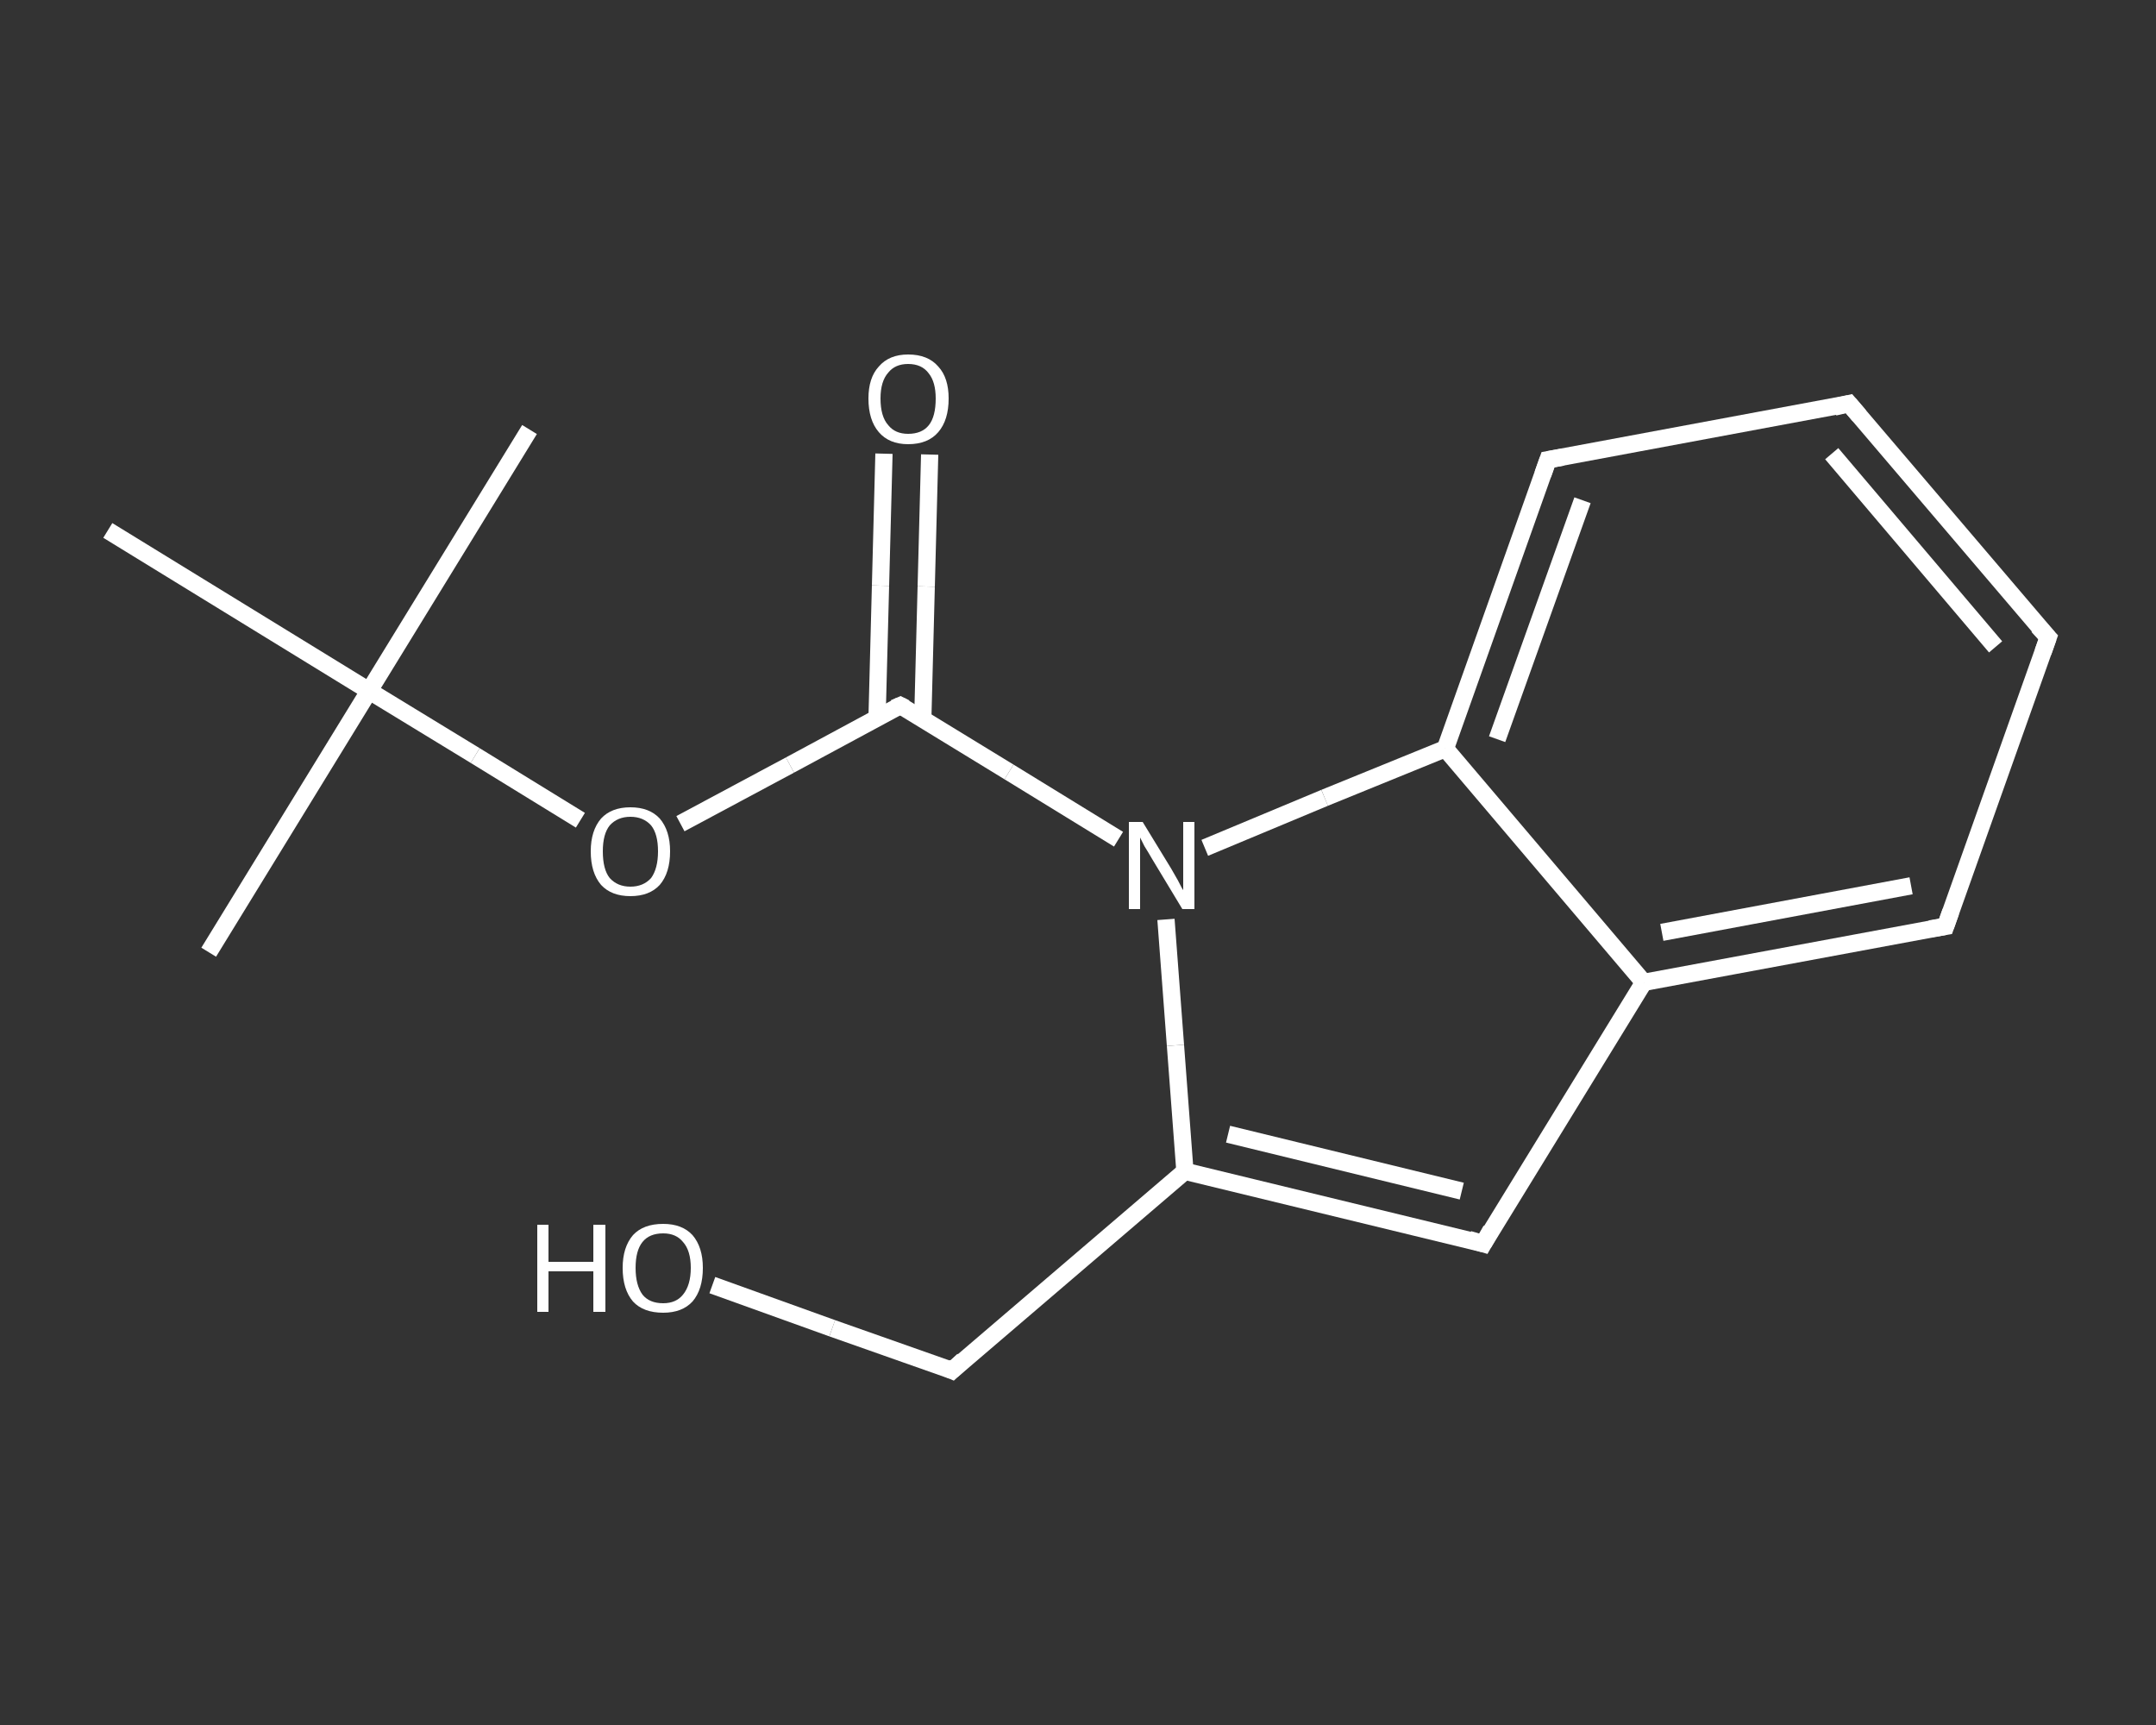 <?xml version='1.0' encoding='iso-8859-1'?>
<svg version='1.1' baseProfile='full'
              xmlns='http://www.w3.org/2000/svg'
                      xmlns:rdkit='http://www.rdkit.org/xml'
                      xmlns:xlink='http://www.w3.org/1999/xlink'
                  xml:space='preserve'
width='250px' height='200px' viewBox='0 0 250 200'>
<rect x="0" y="0" width="250" height="200" fill="#333333" stroke="none"/>
<!-- END OF HEADER -->
<rect style='opacity:1.0;fill:transparent;stroke:none' width='250.0' height='200.0' x='0.0' y='0.0'> </rect>
<path class='bond-0 atom-0 atom-1' d='M 24.2,110.4 L 42.8,80.1' style='fill:none;fill-rule:evenodd;stroke:#FFFFFF;stroke-width:2.0px;stroke-linecap:butt;stroke-linejoin:miter;stroke-opacity:1' />
<path class='bond-1 atom-1 atom-2' d='M 42.8,80.1 L 61.4,49.8' style='fill:none;fill-rule:evenodd;stroke:#FFFFFF;stroke-width:2.0px;stroke-linecap:butt;stroke-linejoin:miter;stroke-opacity:1' />
<path class='bond-2 atom-1 atom-3' d='M 42.8,80.1 L 12.5,61.5' style='fill:none;fill-rule:evenodd;stroke:#FFFFFF;stroke-width:2.0px;stroke-linecap:butt;stroke-linejoin:miter;stroke-opacity:1' />
<path class='bond-3 atom-1 atom-4' d='M 42.8,80.1 L 55.1,87.6' style='fill:none;fill-rule:evenodd;stroke:#FFFFFF;stroke-width:2.0px;stroke-linecap:butt;stroke-linejoin:miter;stroke-opacity:1' />
<path class='bond-3 atom-1 atom-4' d='M 55.1,87.6 L 67.3,95.1' style='fill:none;fill-rule:evenodd;stroke:#FFFFFF;stroke-width:2.0px;stroke-linecap:butt;stroke-linejoin:miter;stroke-opacity:1' />
<path class='bond-4 atom-4 atom-5' d='M 78.9,95.5 L 91.6,88.7' style='fill:none;fill-rule:evenodd;stroke:#FFFFFF;stroke-width:2.0px;stroke-linecap:butt;stroke-linejoin:miter;stroke-opacity:1' />
<path class='bond-4 atom-4 atom-5' d='M 91.6,88.7 L 104.4,81.8' style='fill:none;fill-rule:evenodd;stroke:#FFFFFF;stroke-width:2.0px;stroke-linecap:butt;stroke-linejoin:miter;stroke-opacity:1' />
<path class='bond-5 atom-5 atom-6' d='M 107.0,83.4 L 107.4,68.0' style='fill:none;fill-rule:evenodd;stroke:#FFFFFF;stroke-width:2.0px;stroke-linecap:butt;stroke-linejoin:miter;stroke-opacity:1' />
<path class='bond-5 atom-5 atom-6' d='M 107.4,68.0 L 107.8,52.7' style='fill:none;fill-rule:evenodd;stroke:#FFFFFF;stroke-width:2.0px;stroke-linecap:butt;stroke-linejoin:miter;stroke-opacity:1' />
<path class='bond-5 atom-5 atom-6' d='M 101.7,83.2 L 102.1,67.9' style='fill:none;fill-rule:evenodd;stroke:#FFFFFF;stroke-width:2.0px;stroke-linecap:butt;stroke-linejoin:miter;stroke-opacity:1' />
<path class='bond-5 atom-5 atom-6' d='M 102.1,67.9 L 102.5,52.6' style='fill:none;fill-rule:evenodd;stroke:#FFFFFF;stroke-width:2.0px;stroke-linecap:butt;stroke-linejoin:miter;stroke-opacity:1' />
<path class='bond-6 atom-5 atom-7' d='M 104.4,81.8 L 117.0,89.5' style='fill:none;fill-rule:evenodd;stroke:#FFFFFF;stroke-width:2.0px;stroke-linecap:butt;stroke-linejoin:miter;stroke-opacity:1' />
<path class='bond-6 atom-5 atom-7' d='M 117.0,89.5 L 129.7,97.3' style='fill:none;fill-rule:evenodd;stroke:#FFFFFF;stroke-width:2.0px;stroke-linecap:butt;stroke-linejoin:miter;stroke-opacity:1' />
<path class='bond-7 atom-7 atom-8' d='M 135.2,106.6 L 136.3,121.2' style='fill:none;fill-rule:evenodd;stroke:#FFFFFF;stroke-width:2.0px;stroke-linecap:butt;stroke-linejoin:miter;stroke-opacity:1' />
<path class='bond-7 atom-7 atom-8' d='M 136.3,121.2 L 137.4,135.8' style='fill:none;fill-rule:evenodd;stroke:#FFFFFF;stroke-width:2.0px;stroke-linecap:butt;stroke-linejoin:miter;stroke-opacity:1' />
<path class='bond-8 atom-8 atom-9' d='M 137.4,135.8 L 110.4,158.9' style='fill:none;fill-rule:evenodd;stroke:#FFFFFF;stroke-width:2.0px;stroke-linecap:butt;stroke-linejoin:miter;stroke-opacity:1' />
<path class='bond-9 atom-9 atom-10' d='M 110.4,158.9 L 96.5,154.0' style='fill:none;fill-rule:evenodd;stroke:#FFFFFF;stroke-width:2.0px;stroke-linecap:butt;stroke-linejoin:miter;stroke-opacity:1' />
<path class='bond-9 atom-9 atom-10' d='M 96.5,154.0 L 82.6,149.0' style='fill:none;fill-rule:evenodd;stroke:#FFFFFF;stroke-width:2.0px;stroke-linecap:butt;stroke-linejoin:miter;stroke-opacity:1' />
<path class='bond-10 atom-8 atom-11' d='M 137.4,135.8 L 172.0,144.2' style='fill:none;fill-rule:evenodd;stroke:#FFFFFF;stroke-width:2.0px;stroke-linecap:butt;stroke-linejoin:miter;stroke-opacity:1' />
<path class='bond-10 atom-8 atom-11' d='M 142.4,131.5 L 169.5,138.1' style='fill:none;fill-rule:evenodd;stroke:#FFFFFF;stroke-width:2.0px;stroke-linecap:butt;stroke-linejoin:miter;stroke-opacity:1' />
<path class='bond-11 atom-11 atom-12' d='M 172.0,144.2 L 190.6,113.9' style='fill:none;fill-rule:evenodd;stroke:#FFFFFF;stroke-width:2.0px;stroke-linecap:butt;stroke-linejoin:miter;stroke-opacity:1' />
<path class='bond-12 atom-12 atom-13' d='M 190.6,113.9 L 225.6,107.4' style='fill:none;fill-rule:evenodd;stroke:#FFFFFF;stroke-width:2.0px;stroke-linecap:butt;stroke-linejoin:miter;stroke-opacity:1' />
<path class='bond-12 atom-12 atom-13' d='M 192.7,108.1 L 221.6,102.7' style='fill:none;fill-rule:evenodd;stroke:#FFFFFF;stroke-width:2.0px;stroke-linecap:butt;stroke-linejoin:miter;stroke-opacity:1' />
<path class='bond-13 atom-13 atom-14' d='M 225.6,107.4 L 237.5,73.9' style='fill:none;fill-rule:evenodd;stroke:#FFFFFF;stroke-width:2.0px;stroke-linecap:butt;stroke-linejoin:miter;stroke-opacity:1' />
<path class='bond-14 atom-14 atom-15' d='M 237.5,73.9 L 214.4,46.8' style='fill:none;fill-rule:evenodd;stroke:#FFFFFF;stroke-width:2.0px;stroke-linecap:butt;stroke-linejoin:miter;stroke-opacity:1' />
<path class='bond-14 atom-14 atom-15' d='M 231.4,75.0 L 212.4,52.6' style='fill:none;fill-rule:evenodd;stroke:#FFFFFF;stroke-width:2.0px;stroke-linecap:butt;stroke-linejoin:miter;stroke-opacity:1' />
<path class='bond-15 atom-15 atom-16' d='M 214.4,46.8 L 179.5,53.3' style='fill:none;fill-rule:evenodd;stroke:#FFFFFF;stroke-width:2.0px;stroke-linecap:butt;stroke-linejoin:miter;stroke-opacity:1' />
<path class='bond-16 atom-16 atom-17' d='M 179.5,53.3 L 167.6,86.8' style='fill:none;fill-rule:evenodd;stroke:#FFFFFF;stroke-width:2.0px;stroke-linecap:butt;stroke-linejoin:miter;stroke-opacity:1' />
<path class='bond-16 atom-16 atom-17' d='M 183.5,58.0 L 173.6,85.7' style='fill:none;fill-rule:evenodd;stroke:#FFFFFF;stroke-width:2.0px;stroke-linecap:butt;stroke-linejoin:miter;stroke-opacity:1' />
<path class='bond-17 atom-17 atom-7' d='M 167.6,86.8 L 153.6,92.5' style='fill:none;fill-rule:evenodd;stroke:#FFFFFF;stroke-width:2.0px;stroke-linecap:butt;stroke-linejoin:miter;stroke-opacity:1' />
<path class='bond-17 atom-17 atom-7' d='M 153.6,92.5 L 139.7,98.3' style='fill:none;fill-rule:evenodd;stroke:#FFFFFF;stroke-width:2.0px;stroke-linecap:butt;stroke-linejoin:miter;stroke-opacity:1' />
<path class='bond-18 atom-17 atom-12' d='M 167.6,86.8 L 190.6,113.9' style='fill:none;fill-rule:evenodd;stroke:#FFFFFF;stroke-width:2.0px;stroke-linecap:butt;stroke-linejoin:miter;stroke-opacity:1' />
<path d='M 103.7,82.1 L 104.4,81.8 L 105.0,82.1' style='fill:none;stroke:#FFFFFF;stroke-width:2.0px;stroke-linecap:butt;stroke-linejoin:miter;stroke-opacity:1;' />
<path d='M 111.7,157.7 L 110.4,158.9 L 109.7,158.6' style='fill:none;stroke:#FFFFFF;stroke-width:2.0px;stroke-linecap:butt;stroke-linejoin:miter;stroke-opacity:1;' />
<path d='M 170.3,143.7 L 172.0,144.2 L 172.9,142.6' style='fill:none;stroke:#FFFFFF;stroke-width:2.0px;stroke-linecap:butt;stroke-linejoin:miter;stroke-opacity:1;' />
<path d='M 223.8,107.7 L 225.6,107.4 L 226.2,105.7' style='fill:none;stroke:#FFFFFF;stroke-width:2.0px;stroke-linecap:butt;stroke-linejoin:miter;stroke-opacity:1;' />
<path d='M 236.9,75.6 L 237.5,73.9 L 236.3,72.6' style='fill:none;stroke:#FFFFFF;stroke-width:2.0px;stroke-linecap:butt;stroke-linejoin:miter;stroke-opacity:1;' />
<path d='M 215.6,48.2 L 214.4,46.8 L 212.7,47.2' style='fill:none;stroke:#FFFFFF;stroke-width:2.0px;stroke-linecap:butt;stroke-linejoin:miter;stroke-opacity:1;' />
<path d='M 181.2,53.0 L 179.5,53.3 L 178.9,55.0' style='fill:none;stroke:#FFFFFF;stroke-width:2.0px;stroke-linecap:butt;stroke-linejoin:miter;stroke-opacity:1;' />
<path class='atom-4' d='M 68.5 98.7
Q 68.5 96.3, 69.7 94.9
Q 70.9 93.6, 73.1 93.6
Q 75.3 93.6, 76.5 94.9
Q 77.7 96.3, 77.7 98.7
Q 77.7 101.2, 76.5 102.6
Q 75.3 103.9, 73.1 103.9
Q 70.9 103.9, 69.7 102.6
Q 68.5 101.2, 68.5 98.7
M 73.1 102.8
Q 74.6 102.8, 75.5 101.8
Q 76.3 100.7, 76.3 98.7
Q 76.3 96.7, 75.5 95.7
Q 74.6 94.7, 73.1 94.7
Q 71.6 94.7, 70.7 95.7
Q 69.9 96.7, 69.9 98.7
Q 69.9 100.8, 70.7 101.8
Q 71.6 102.8, 73.1 102.8
' fill='#FFFFFF'/>
<path class='atom-6' d='M 100.7 46.2
Q 100.7 43.8, 101.9 42.5
Q 103.1 41.1, 105.3 41.1
Q 107.6 41.1, 108.8 42.5
Q 110.0 43.8, 110.0 46.2
Q 110.0 48.7, 108.8 50.1
Q 107.6 51.5, 105.3 51.5
Q 103.1 51.5, 101.9 50.1
Q 100.7 48.7, 100.7 46.2
M 105.3 50.3
Q 106.9 50.3, 107.7 49.3
Q 108.5 48.3, 108.5 46.2
Q 108.5 44.3, 107.7 43.3
Q 106.9 42.2, 105.3 42.2
Q 103.8 42.2, 103.0 43.2
Q 102.1 44.2, 102.1 46.2
Q 102.1 48.3, 103.0 49.3
Q 103.8 50.3, 105.3 50.3
' fill='#FFFFFF'/>
<path class='atom-7' d='M 132.5 95.3
L 135.8 100.7
Q 136.1 101.2, 136.6 102.1
Q 137.1 103.1, 137.2 103.2
L 137.2 95.3
L 138.5 95.3
L 138.5 105.4
L 137.1 105.4
L 133.6 99.6
Q 133.2 98.9, 132.7 98.1
Q 132.3 97.3, 132.2 97.1
L 132.2 105.4
L 130.9 105.4
L 130.9 95.3
L 132.5 95.3
' fill='#FFFFFF'/>
<path class='atom-10' d='M 62.3 142.0
L 63.6 142.0
L 63.6 146.3
L 68.8 146.3
L 68.8 142.0
L 70.2 142.0
L 70.2 152.1
L 68.8 152.1
L 68.8 147.4
L 63.6 147.4
L 63.6 152.1
L 62.3 152.1
L 62.3 142.0
' fill='#FFFFFF'/>
<path class='atom-10' d='M 72.2 147.0
Q 72.2 144.6, 73.4 143.2
Q 74.6 141.9, 76.9 141.9
Q 79.1 141.9, 80.3 143.2
Q 81.5 144.6, 81.5 147.0
Q 81.5 149.5, 80.3 150.9
Q 79.1 152.2, 76.9 152.2
Q 74.6 152.2, 73.4 150.9
Q 72.2 149.5, 72.2 147.0
M 76.9 151.1
Q 78.4 151.1, 79.2 150.1
Q 80.1 149.0, 80.1 147.0
Q 80.1 145.0, 79.2 144.0
Q 78.4 143.0, 76.9 143.0
Q 75.3 143.0, 74.5 144.0
Q 73.7 145.0, 73.7 147.0
Q 73.7 149.0, 74.5 150.1
Q 75.3 151.1, 76.9 151.1
' fill='#FFFFFF'/>
</svg>
